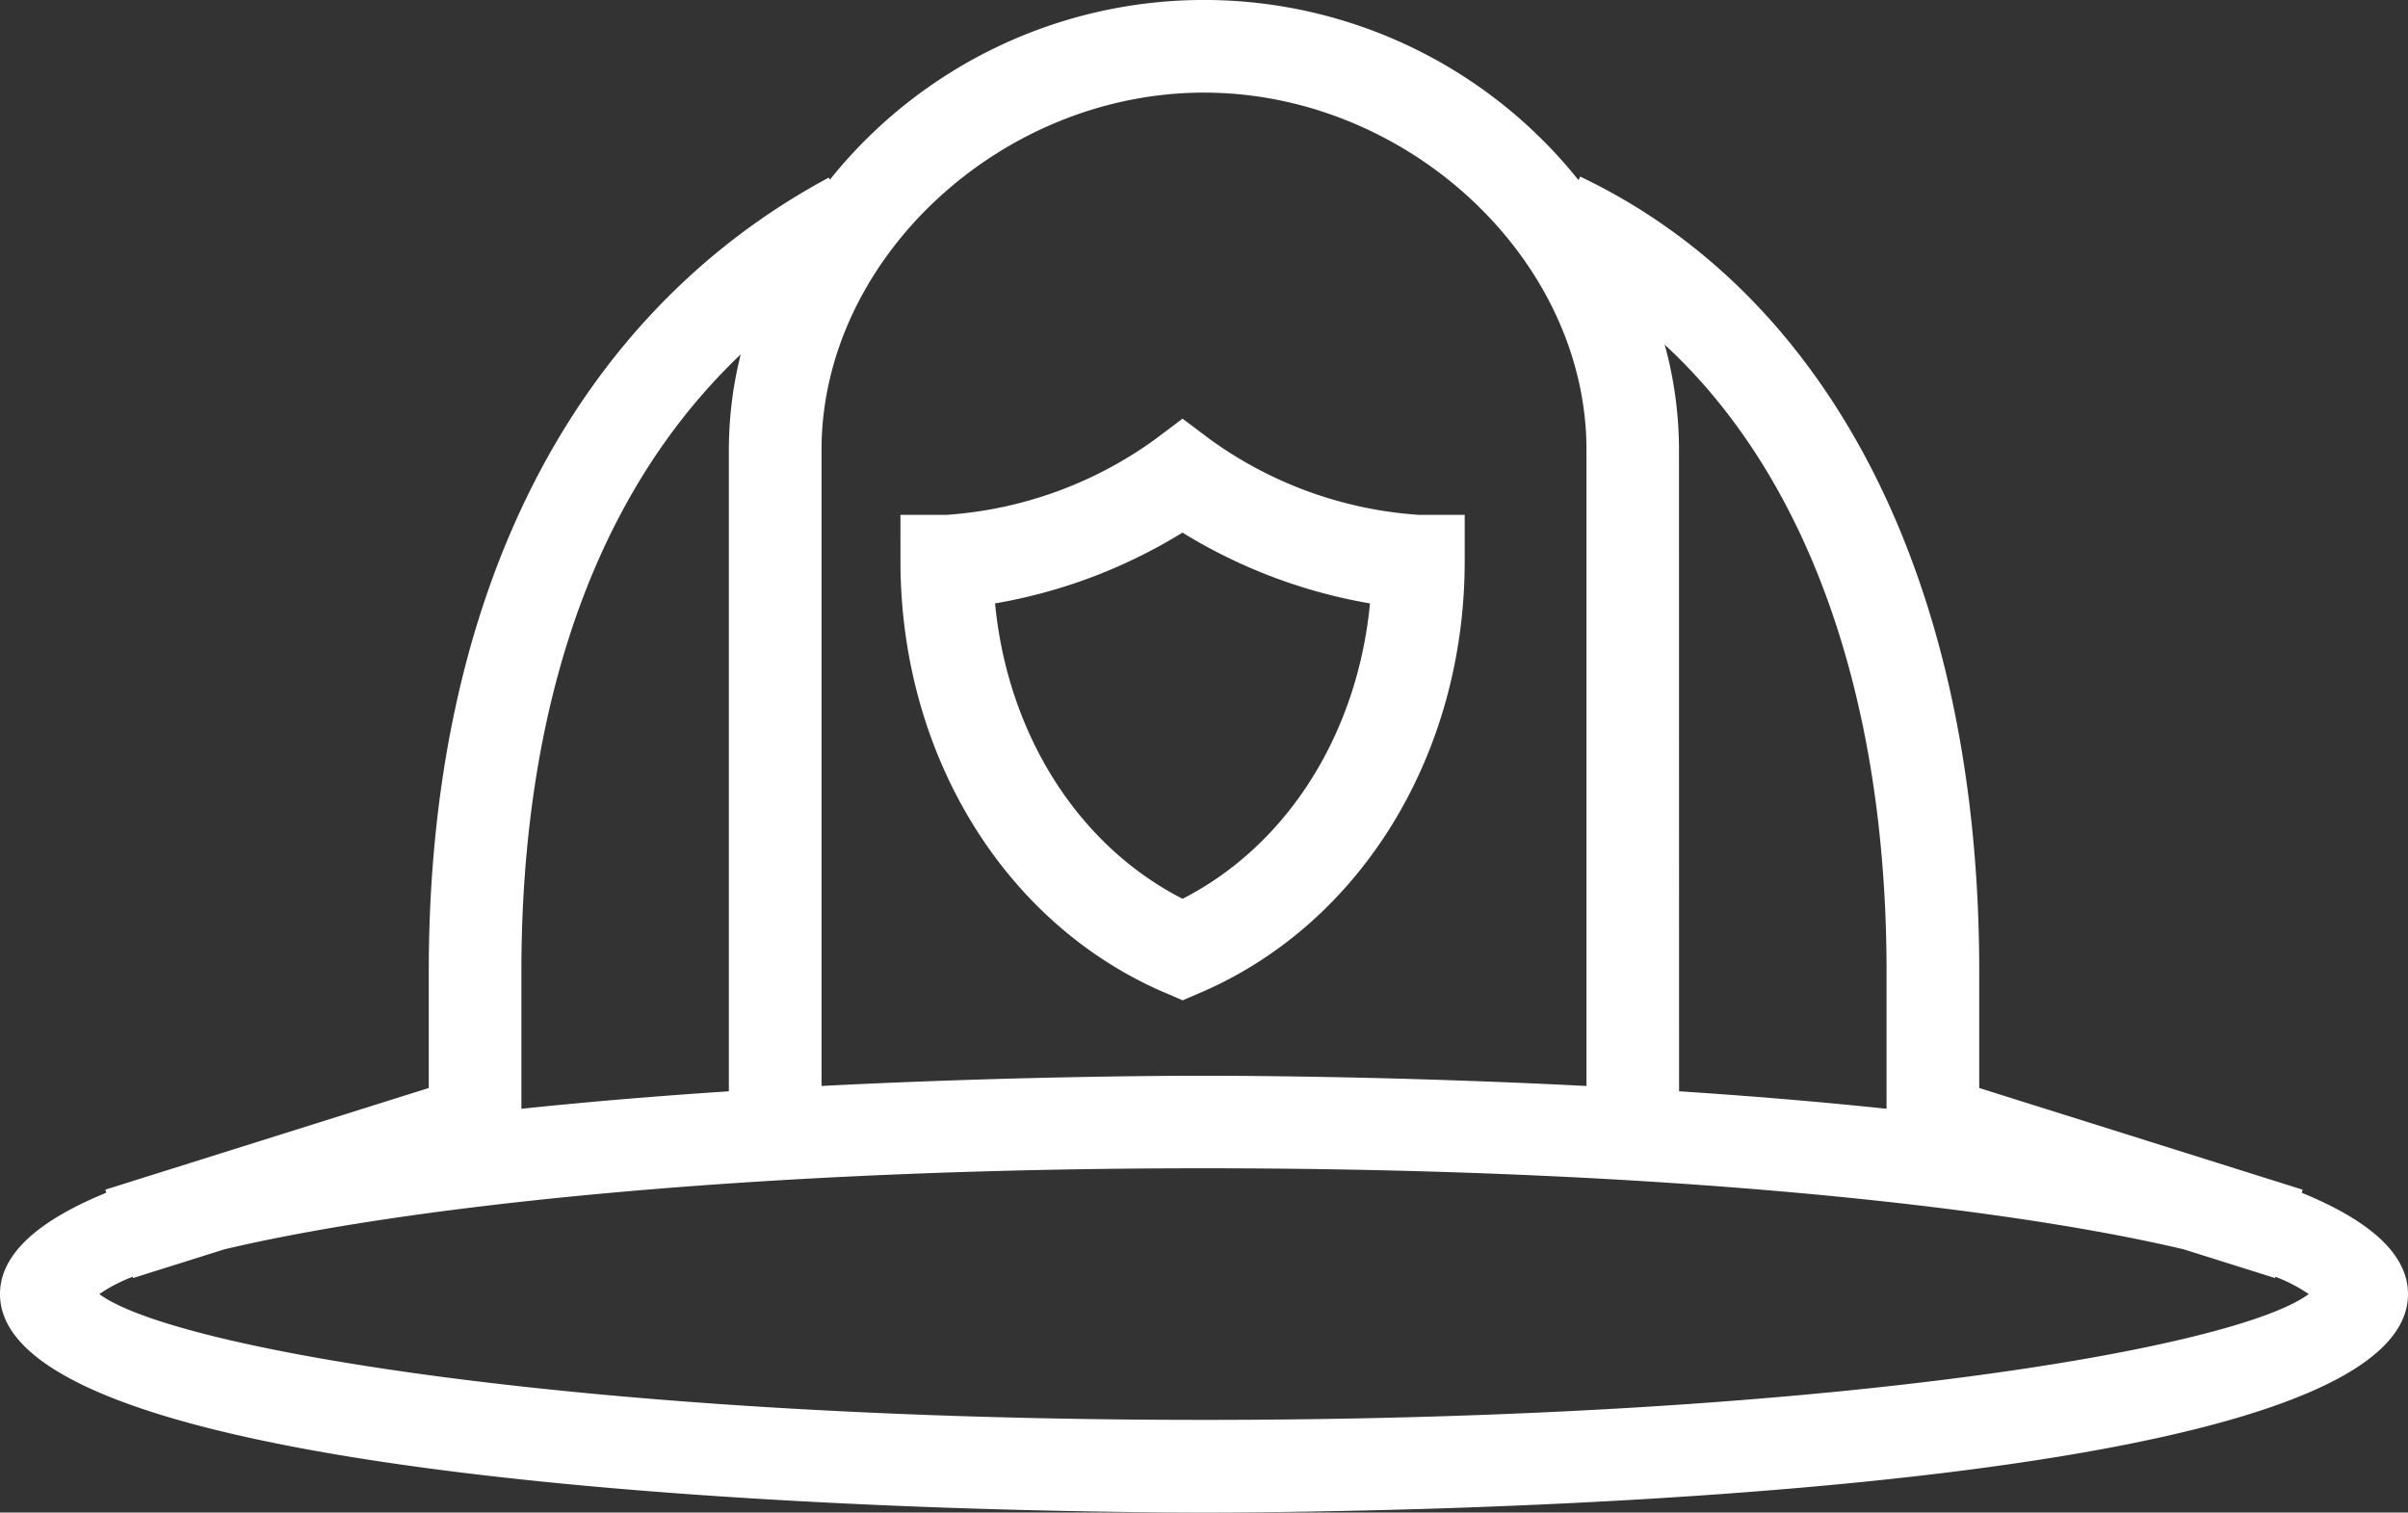 <svg xmlns="http://www.w3.org/2000/svg" width="146.239" height="91.869" viewBox="0 0 146.239 91.869"><rect x="0" y="0" width="146.239" height="91.869" fill="#333333" stroke="none"/><g id="Fire_icon" data-name="Fire icon" transform="translate(-6 -16)"><g id="Group_871" data-name="Group 871" transform="translate(6 16)"><path id="Path_823" data-name="Path 823" d="M79.12,107.869C71.636,107.869,6,107.5,6,94.6c0-2.492,2.447-4.514,6.454-6.156l-.059-.186,19.644-6.176V75c0-22.667,8.628-39.788,24.293-48.214l.067.127a29.106,29.106,0,0,1,45.464.028l.1-.217C117.37,34.063,126.2,51.66,126.2,75v7.084l19.644,6.176-.059.186c4.008,1.642,6.454,3.664,6.454,6.156C152.239,107.5,86.6,107.869,79.12,107.869ZM12.032,94.6c4.435,3.3,29.276,7.641,67.087,7.641S141.772,97.9,146.207,94.6a9.481,9.481,0,0,0-2.025-1.052l-.025.076-5.535-1.741c-10.794-2.562-31.621-4.924-59.5-4.924s-48.709,2.362-59.5,4.924l-5.535,1.741-.025-.076A9.481,9.481,0,0,0,12.032,94.6Zm95.939-12.318c4.145.273,8.42.619,12.6,1.063V75c0-16.716-4.817-30.077-13.474-38.067a24.1,24.1,0,0,1,.869,6.378ZM50.983,37.525C40.183,47.81,37.664,63.033,37.664,75v8.347c4.185-.444,8.459-.79,12.6-1.063V43.313A23.969,23.969,0,0,1,50.983,37.525ZM79.12,81.338c2.568,0,11.975.045,23.227.622V43.313c0-11.553-10.855-21.688-23.227-21.688S55.893,31.76,55.893,43.313V81.959C67.145,81.383,76.552,81.338,79.12,81.338Zm-1.3-4.581-1.111-.478c-9.733-4.187-16.024-14.469-16.024-26.2V47.27h2.812A24.428,24.428,0,0,0,76.127,42.7l1.69-1.271L79.51,42.7a24.411,24.411,0,0,0,12.63,4.57h2.812v2.812c0,11.727-6.288,22.009-16.022,26.2ZM66.431,52.65c.762,7.925,5.031,14.694,11.387,17.94C84.173,67.344,88.442,60.575,89.2,52.65a32,32,0,0,1-11.387-4.3A32,32,0,0,1,66.431,52.65Z" transform="translate(-6 -16)" fill="#fff"></path></g></g></svg>